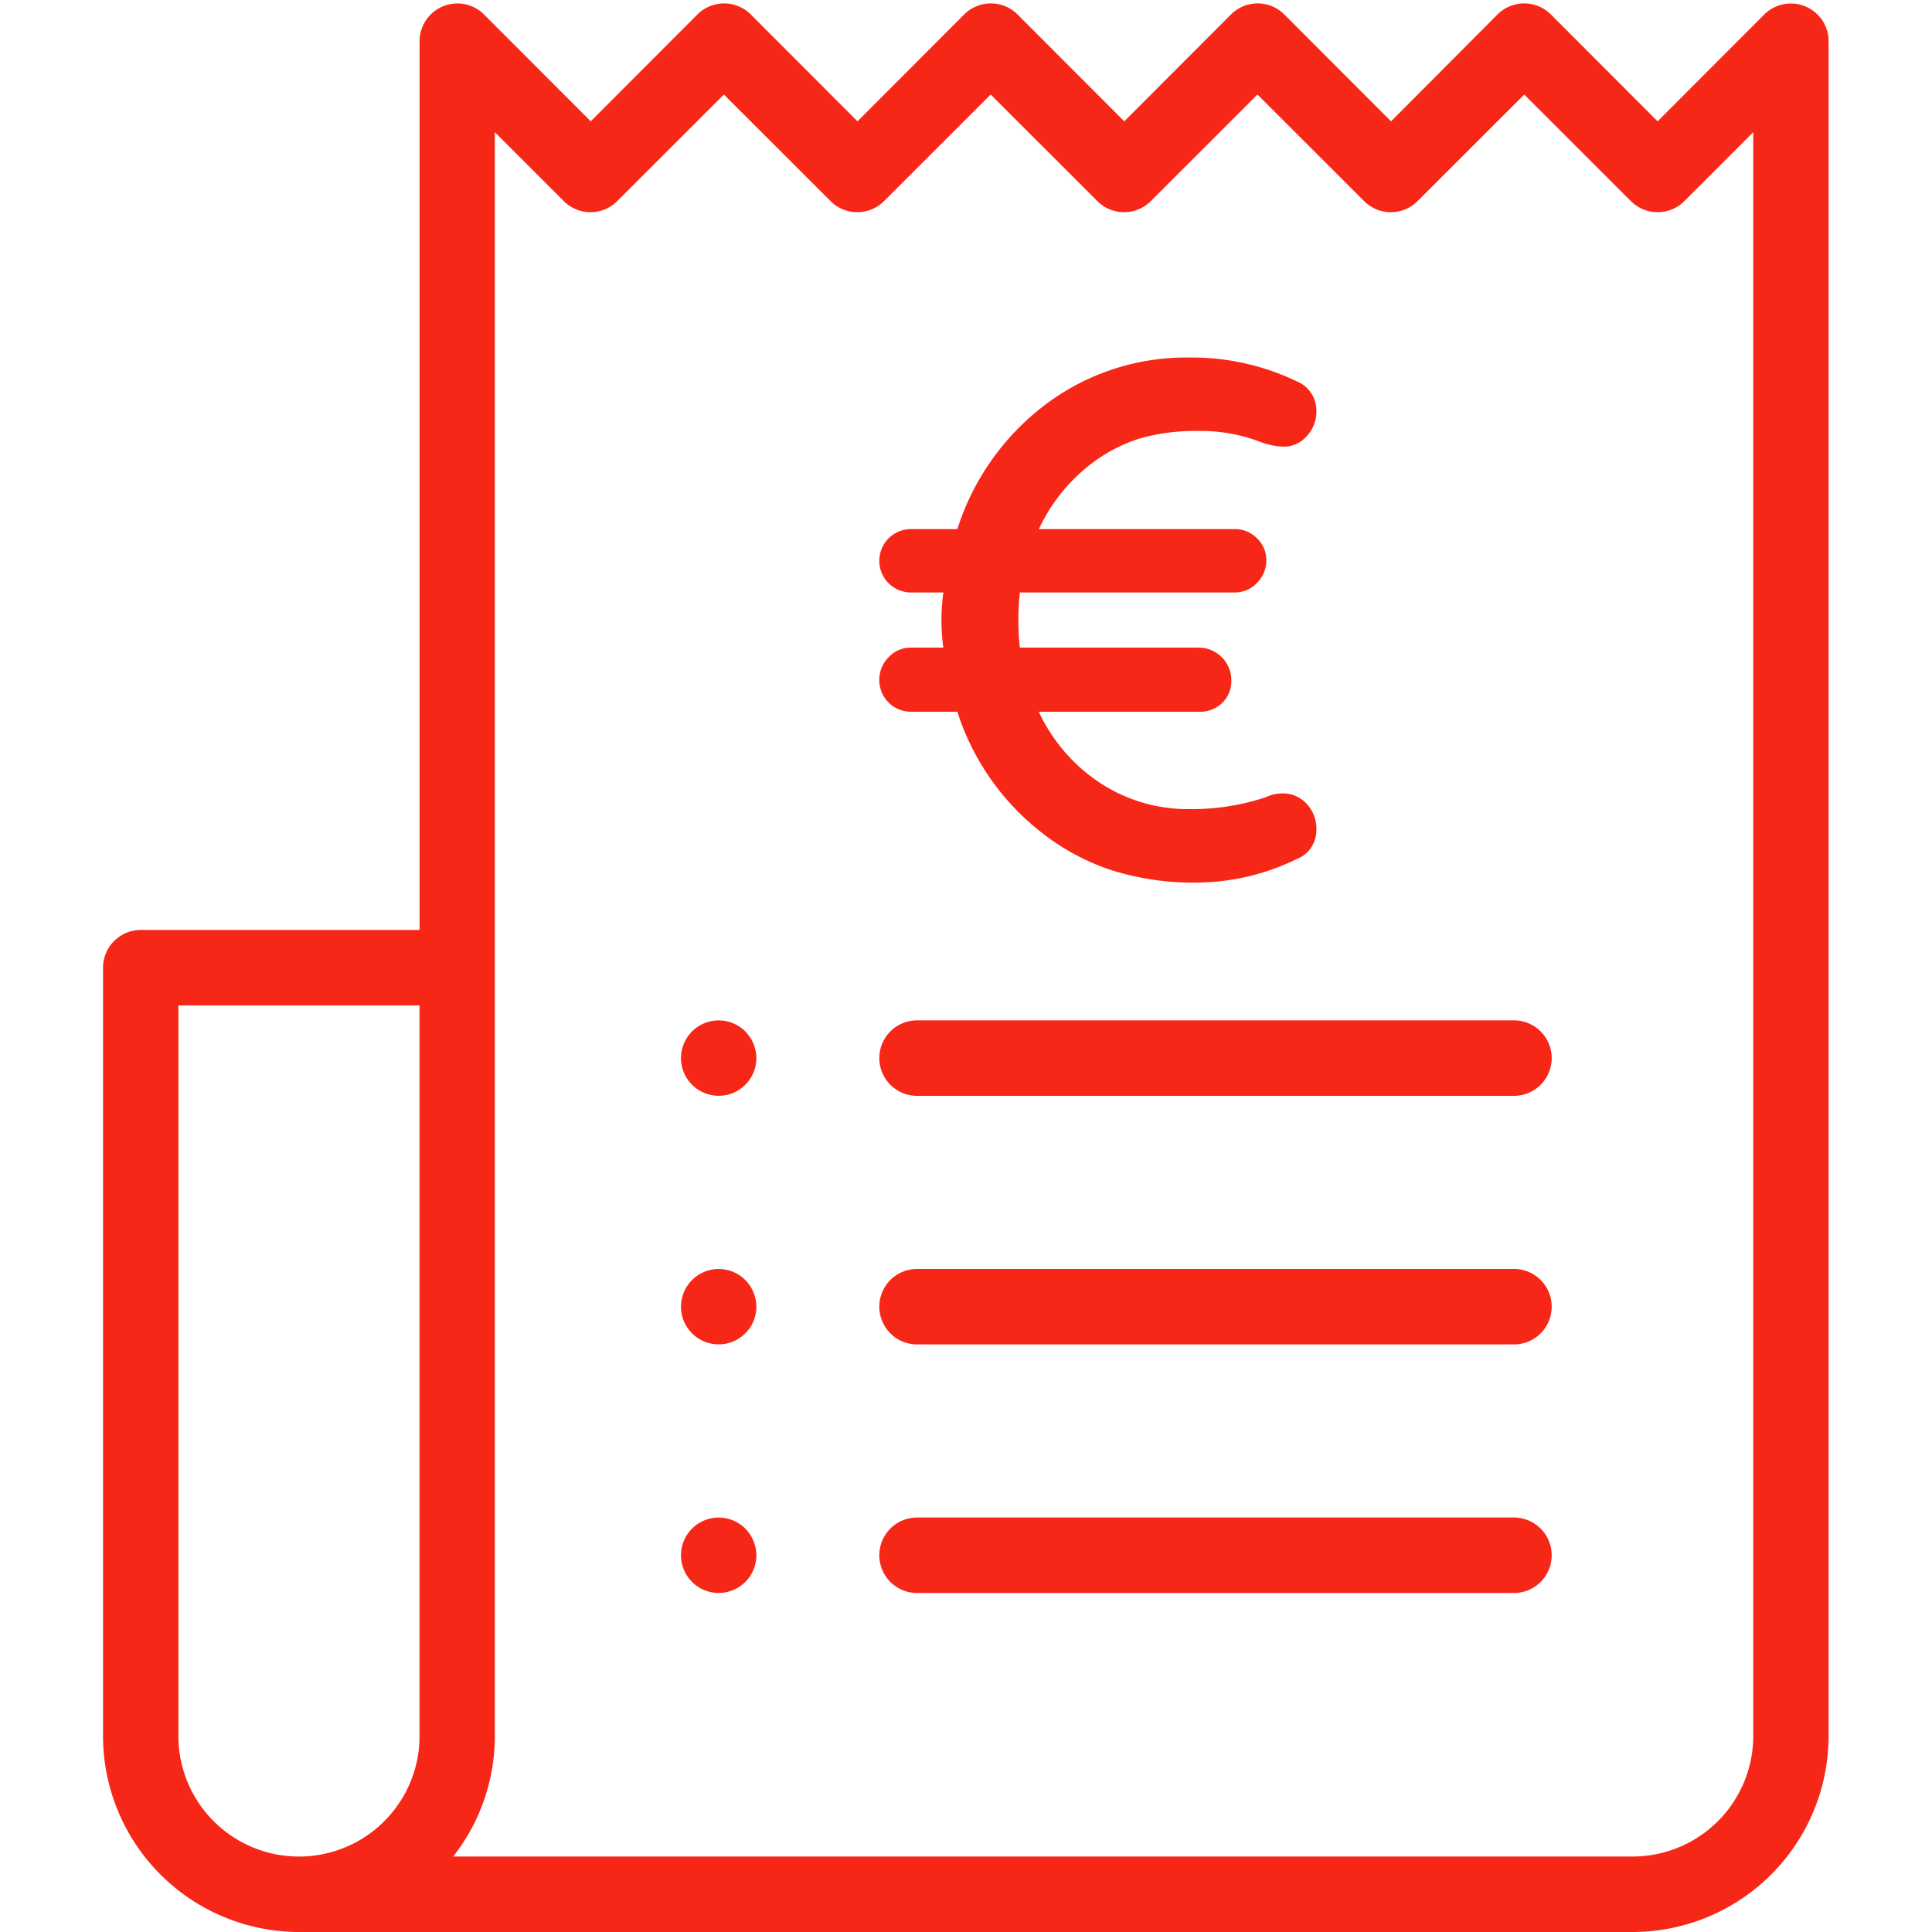 <?xml version="1.0" encoding="utf-8"?>
<svg id="vantagensIcon_03.svg" xmlns="http://www.w3.org/2000/svg" width="75" height="75" viewBox="0 0 75 75">
  <defs>
    <style>
      .cls-1 {
        fill: #e9e9e9;
        fill-opacity: 0;
      }

      .cls-2 {
        fill: #f72717;
        fill-rule: evenodd;
      }
    </style>
  </defs>
  <rect id="area" class="cls-1" width="75" height="75"/>
  <path id="vantagensIcon_03" class="cls-2" d="M796,1415.57v29.82A7.614,7.614,0,0,0,803.6,1453h51.78a7.614,7.614,0,0,0,7.606-7.61v-65.75a1.445,1.445,0,0,0-.436-1.08,1.462,1.462,0,0,0-2.059,0l-4.143,4.15-4.144-4.15a1.465,1.465,0,0,0-2.069,0L846,1382.71l-4.144-4.15a1.464,1.464,0,0,0-2.068,0l-4.144,4.15-4.144-4.15a1.465,1.465,0,0,0-2.069,0l-4.143,4.15-4.144-4.15a1.465,1.465,0,0,0-2.069,0l-4.143,4.15-4.144-4.15a1.467,1.467,0,0,0-2.5,1.04v34.5H797.461A1.468,1.468,0,0,0,796,1415.57Zm59.386,34.5H809.592a7.547,7.547,0,0,0,1.617-4.68v-29.78c0-.02,0-0.03,0-0.04v-32.44l2.681,2.68a1.464,1.464,0,0,0,2.068,0l4.144-4.14,4.144,4.14a1.464,1.464,0,0,0,2.068,0l4.144-4.14,4.144,4.14a1.465,1.465,0,0,0,2.069,0l4.143-4.14,4.144,4.14a1.465,1.465,0,0,0,2.069,0l4.144-4.14,4.143,4.14a1.465,1.465,0,0,0,2.069,0l2.679-2.68v62.26a4.686,4.686,0,0,1-4.681,4.68h0Zm-56.461-4.68v-28.36h9.362v28.36a4.681,4.681,0,0,1-9.362,0h0Zm51.846-27.78H827.6a1.465,1.465,0,0,0,0,2.93h23.174A1.465,1.465,0,0,0,850.769,1417.61Zm-29.838.43a1.463,1.463,0,1,0,.429,1.04A1.483,1.483,0,0,0,820.931,1418.04Zm29.838,9.22H827.6a1.465,1.465,0,0,0,0,2.93h23.174A1.465,1.465,0,0,0,850.769,1427.26Zm-29.838.43a1.463,1.463,0,1,0,.429,1.04A1.483,1.483,0,0,0,820.931,1427.69Zm29.838,9.22H827.6a1.465,1.465,0,0,0,0,2.93h23.174A1.465,1.465,0,0,0,850.769,1436.91Zm-29.838.43a1.463,1.463,0,1,0,.429,1.04A1.483,1.483,0,0,0,820.931,1437.34Zm20.911-28.54a1.548,1.548,0,0,0-.714.15,9.107,9.107,0,0,1-2.948.46,6.205,6.205,0,0,1-3.6-1.1,6.678,6.678,0,0,1-2.256-2.68h6.216a1.238,1.238,0,0,0,.912-0.35,1.18,1.18,0,0,0,.346-0.87,1.268,1.268,0,0,0-1.258-1.27h-6.952a9.751,9.751,0,0,1-.056-1.06,10.141,10.141,0,0,1,.057-1.08h8.338a1.171,1.171,0,0,0,.875-0.38,1.224,1.224,0,0,0,.355-0.86,1.17,1.17,0,0,0-.359-0.86,1.184,1.184,0,0,0-.871-0.36h-7.6a6.812,6.812,0,0,1,2.27-2.71,6.133,6.133,0,0,1,1.684-.82,8.036,8.036,0,0,1,2.262-.28,6.409,6.409,0,0,1,2.391.43,2.891,2.891,0,0,0,.965.18,1.191,1.191,0,0,0,.8-0.38,1.4,1.4,0,0,0,.4-1.06,1.219,1.219,0,0,0-.769-1.1,9.36,9.36,0,0,0-4.151-.92,9.061,9.061,0,0,0-5.746,1.94,9.761,9.761,0,0,0-3.271,4.72h-1.8a1.23,1.23,0,1,0,0,2.46h1.257a7.962,7.962,0,0,0-.073,1.07,7.848,7.848,0,0,0,.071,1.07h-1.255a1.171,1.171,0,0,0-.874.38,1.236,1.236,0,0,0-.355.88,1.227,1.227,0,0,0,1.229,1.23h1.8a9.7,9.7,0,0,0,3.27,4.69,8.964,8.964,0,0,0,2.592,1.42,10.384,10.384,0,0,0,3.434.52,8.869,8.869,0,0,0,3.872-.91,1.193,1.193,0,0,0,.77-1.1,1.428,1.428,0,0,0-.4-1.07A1.242,1.242,0,0,0,841.842,1408.8Z" transform="translate(-792 -1378)"/>
</svg>
